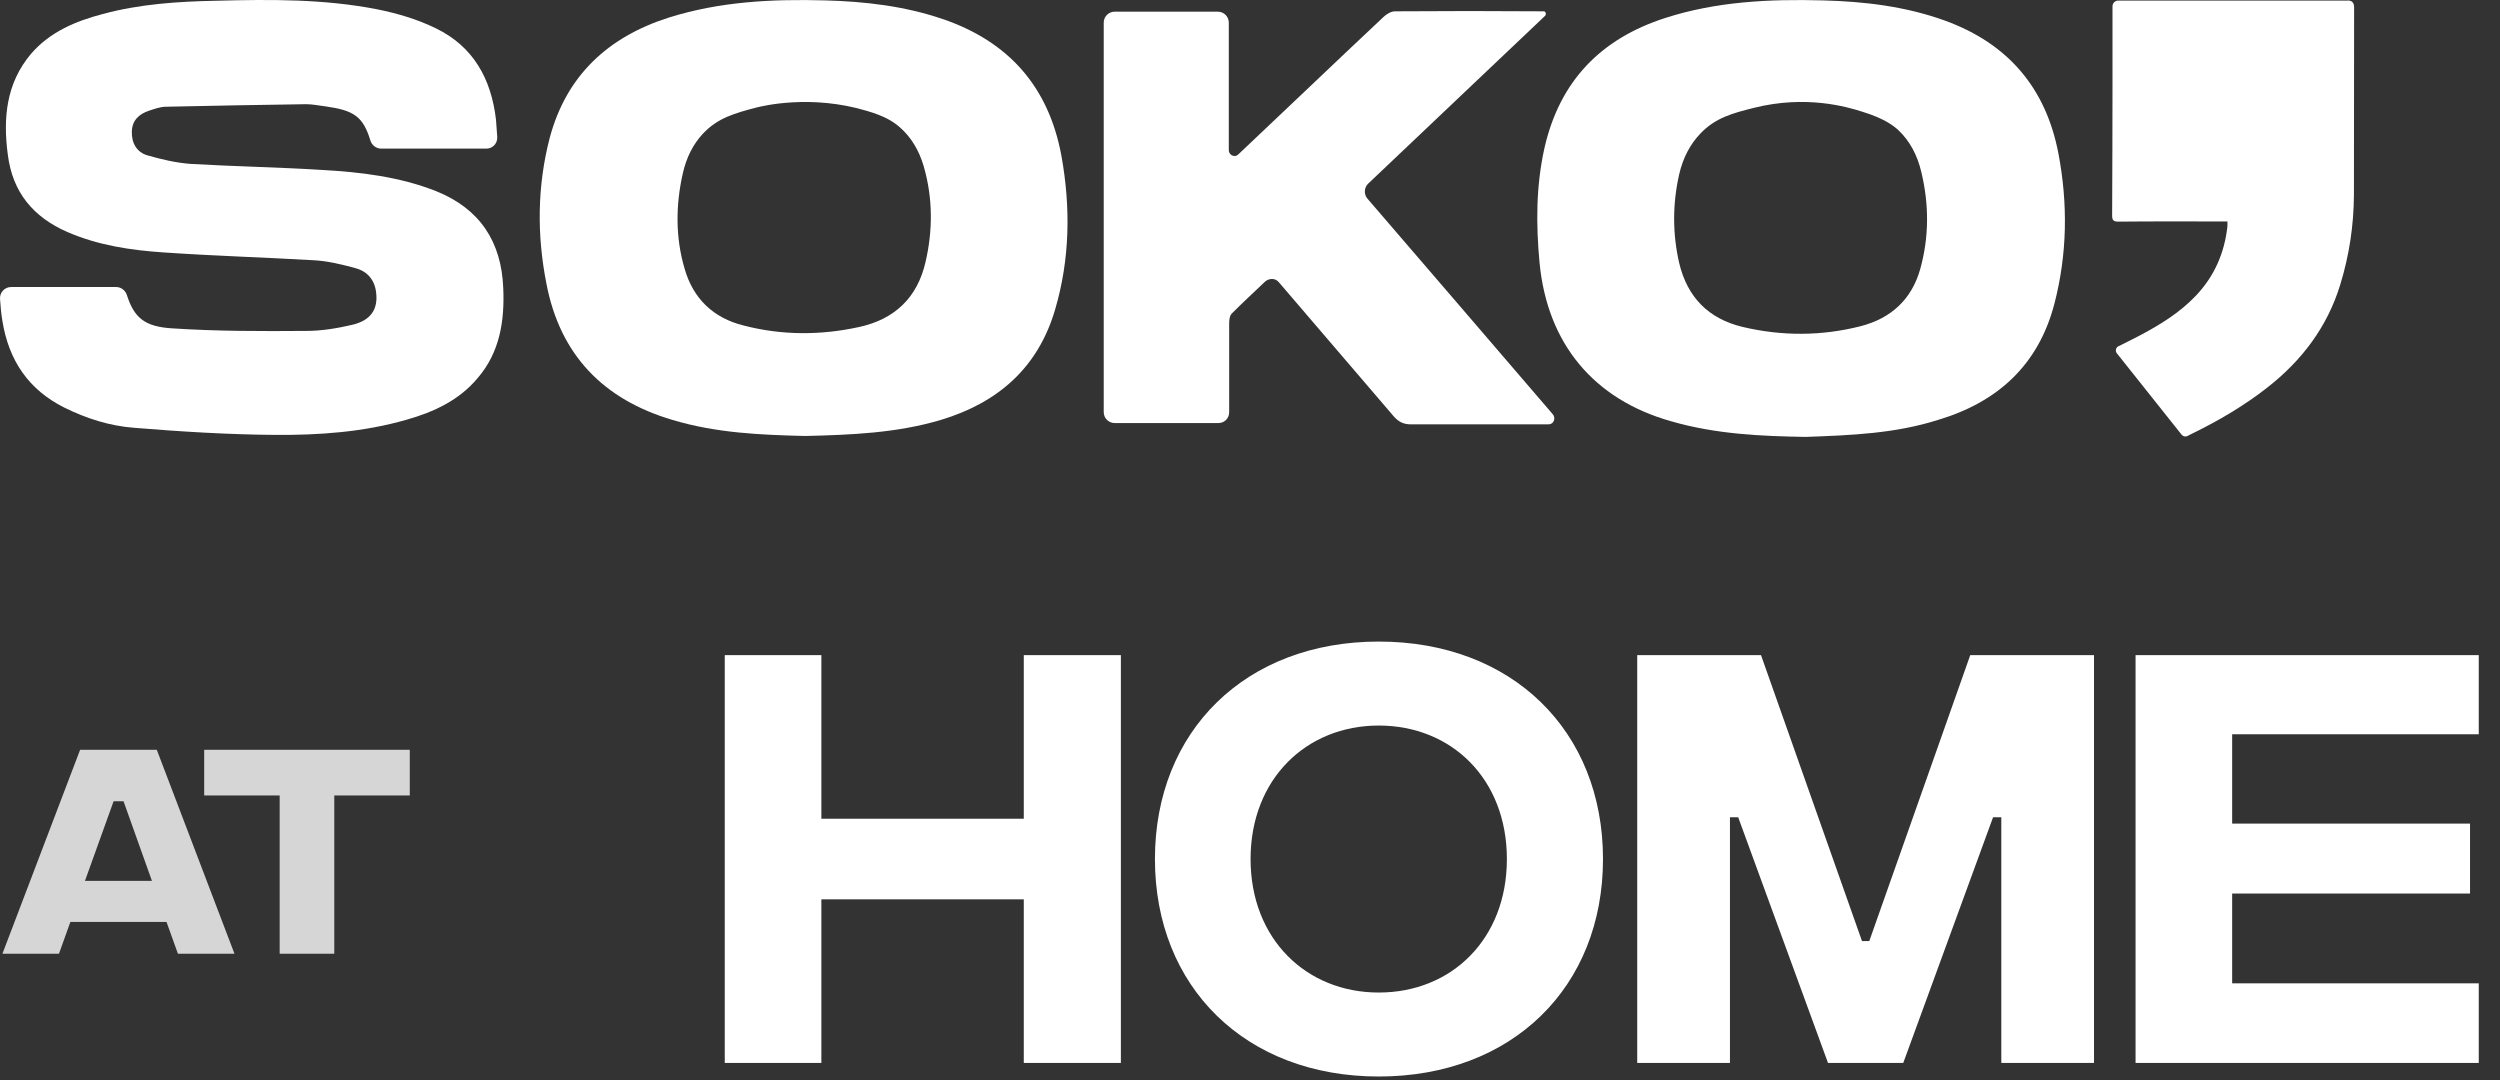 <svg width="206" height="89" viewBox="0 0 206 89" fill="none" xmlns="http://www.w3.org/2000/svg">
<rect x="0" y="0" width="206" height="89" fill="#333333" stroke="none"/>
<path d="M84.36 53.985H92.36V87.585H84.36V74.105H67.68V87.585H59.72V53.985H67.68V67.465H84.36V53.985ZM113.607 88.705C102.647 88.705 95.167 81.345 95.167 70.785C95.167 60.225 102.647 52.865 113.607 52.865C124.607 52.865 132.087 60.225 132.087 70.785C132.087 81.345 124.607 88.705 113.607 88.705ZM113.607 81.785C119.607 81.785 124.167 77.385 124.167 70.785C124.167 64.185 119.607 59.785 113.607 59.785C107.647 59.785 103.047 64.185 103.047 70.785C103.047 77.385 107.647 81.785 113.607 81.785ZM134.907 87.585V53.985H145.108L153.428 77.545H154.028L162.348 53.985H172.547V87.585H164.908V67.345H164.228L156.828 87.585H150.628L143.228 67.345H142.548V87.585H134.907ZM175.97 87.585V53.985H204.25V60.505H183.93V67.865H203.53V73.625H183.93V81.025H204.25V87.585H175.97Z" fill="white"/>
<path d="M40.973 11.286C41.003 11.811 40.599 12.247 40.076 12.247C37.099 12.247 34.242 12.247 31.4 12.247C30.996 12.247 30.637 11.961 30.518 11.571C29.919 9.606 29.171 9.095 26.823 8.765C26.299 8.705 25.761 8.585 25.238 8.585C21.393 8.645 17.519 8.705 13.675 8.795C13.211 8.795 12.733 8.975 12.269 9.125C11.476 9.396 10.893 9.891 10.863 10.836C10.833 11.781 11.267 12.547 12.149 12.802C13.301 13.132 14.498 13.417 15.724 13.507C19.329 13.717 22.919 13.777 26.524 14.002C29.725 14.182 32.896 14.557 35.917 15.743C39.522 17.183 41.317 19.899 41.467 23.726C41.587 26.412 41.198 29.022 39.358 31.153C37.832 32.984 35.753 33.944 33.539 34.574C29.964 35.61 26.285 35.865 22.62 35.835C18.776 35.805 14.902 35.565 11.057 35.25C9.038 35.099 7.123 34.484 5.328 33.599C2.367 32.129 0.721 29.713 0.198 26.442C0.093 25.856 0.048 25.256 0.003 24.641C-0.042 24.116 0.377 23.651 0.916 23.651C3.862 23.651 6.734 23.651 9.576 23.651C9.98 23.651 10.339 23.936 10.459 24.326C11.057 26.186 11.925 26.922 14.198 27.057C17.863 27.297 21.543 27.297 25.238 27.267C26.494 27.267 27.765 27.057 28.992 26.772C30.578 26.412 31.191 25.451 30.981 24.011C30.832 22.975 30.189 22.33 29.276 22.09C28.154 21.79 27.017 21.505 25.866 21.445C21.752 21.205 17.594 21.085 13.48 20.8C10.773 20.619 8.081 20.214 5.553 19.119C2.741 17.889 1.035 15.848 0.646 12.757C0.243 9.756 0.497 6.875 2.561 4.429C4.117 2.628 6.226 1.743 8.455 1.158C11.506 0.332 14.647 0.122 17.818 0.062C22.276 -0.058 26.718 -0.088 31.086 0.768C32.731 1.098 34.407 1.593 35.903 2.328C39.014 3.829 40.48 6.515 40.869 9.861C40.898 10.326 40.943 10.806 40.973 11.286Z" fill="white"/>
<path d="M66.342 35.925C62.677 35.836 59.028 35.685 55.423 34.605C49.724 32.925 46.149 29.248 45.027 23.381C44.234 19.375 44.264 15.338 45.296 11.362C46.672 6.215 50.113 3.034 55.124 1.444C59.327 0.123 63.635 -0.087 68.002 0.033C71.293 0.123 74.524 0.498 77.665 1.564C83.125 3.424 86.416 7.161 87.463 12.848C88.226 17.094 88.166 21.355 86.939 25.512C85.533 30.314 82.213 33.195 77.516 34.605C73.881 35.685 70.126 35.836 66.342 35.925ZM62.348 8.856C60.568 9.321 59.132 9.711 57.906 11.032C57.128 11.872 56.56 12.953 56.26 14.303C55.677 16.899 55.647 19.54 56.41 22.136C57.113 24.612 58.788 26.202 61.256 26.817C64.427 27.643 67.629 27.643 70.829 26.937C73.731 26.292 75.586 24.522 76.259 21.611C76.873 18.985 76.873 16.314 76.11 13.688C75.721 12.367 75.063 11.287 74.15 10.492C73.552 9.966 72.819 9.546 71.443 9.141C66.836 7.746 62.827 8.736 62.348 8.856Z" fill="white"/>
<path d="M148.79 36.001C145.185 35.94 141.416 35.79 137.691 34.71C131.319 32.909 127.505 28.318 126.861 21.671C126.562 18.489 126.562 15.338 127.265 12.187C128.522 6.68 131.902 3.184 137.242 1.473C141.446 0.123 145.813 -0.087 150.211 0.033C153.651 0.123 157.047 0.528 160.308 1.714C165.468 3.604 168.579 7.25 169.611 12.637C170.404 16.794 170.344 20.935 169.282 25.032C167.966 30.073 164.615 33.135 159.679 34.605C156.179 35.715 152.604 35.865 148.79 36.001ZM144.527 8.886C142.792 9.321 141.356 9.696 140.114 11.002C139.262 11.887 138.678 13.012 138.364 14.363C137.811 16.809 137.811 19.255 138.364 21.671C139.037 24.491 140.772 26.262 143.585 26.937C146.815 27.703 150.076 27.703 153.322 26.877C155.82 26.232 157.525 24.672 158.228 22.166C158.961 19.54 158.961 16.839 158.318 14.183C157.989 12.772 157.361 11.617 156.448 10.747C156.045 10.371 155.297 9.771 153.442 9.201C152.215 8.811 148.82 7.806 144.527 8.886Z" fill="white"/>
<path d="M91.845 34.859C91.351 34.859 90.947 34.454 90.947 33.959C90.947 23.276 90.947 12.577 90.947 1.863C90.947 1.368 91.351 0.963 91.845 0.963C94.687 0.963 97.499 0.963 100.356 0.963C100.849 0.963 101.253 1.368 101.253 1.863C101.253 5.344 101.253 8.795 101.253 12.382C101.253 12.772 101.732 13.012 102.016 12.742C106.01 8.975 109.974 5.179 113.968 1.428C114.207 1.188 114.611 0.933 114.94 0.933C119.023 0.903 123.107 0.903 127.205 0.933C127.385 0.933 127.43 1.188 127.31 1.308C122.404 5.944 117.617 10.521 112.741 15.128C112.397 15.458 112.367 16.013 112.681 16.373C117.767 22.27 122.793 28.137 127.953 34.139C128.223 34.454 128.028 34.965 127.609 34.965C123.825 34.965 120.041 34.965 116.256 34.965C115.673 34.965 115.284 34.785 114.88 34.349C111.709 30.643 108.538 26.952 105.367 23.245C105.083 22.9 104.559 22.915 104.23 23.215C103.303 24.101 102.375 24.956 101.493 25.841C101.313 26.021 101.283 26.396 101.283 26.667C101.283 29.113 101.283 31.528 101.283 33.974C101.283 34.469 100.894 34.859 100.401 34.859C97.529 34.859 94.717 34.859 91.845 34.859Z" fill="white"/>
<path d="M193.979 0.602C193.964 5.749 193.979 10.911 193.964 16.058C193.949 18.578 193.575 21.069 192.827 23.485C191.765 26.936 189.686 29.697 186.829 31.933C184.915 33.434 182.835 34.649 180.666 35.714C180.532 35.789 180.382 35.849 180.248 35.925C180.083 36.014 179.874 35.955 179.769 35.819L179.694 35.729L174.429 29.112C174.279 28.917 174.339 28.632 174.564 28.527L174.848 28.392C175.297 28.167 175.745 27.942 176.179 27.717C177.929 26.801 179.604 25.781 180.966 24.34C182.476 22.735 183.299 20.829 183.538 18.668C183.553 18.548 183.538 18.428 183.538 18.248H182.97C180.173 18.248 177.376 18.233 174.579 18.263C174.19 18.263 174.04 18.188 174.04 17.768C174.055 14.197 174.07 10.641 174.07 7.069C174.07 4.894 174.07 2.718 174.07 0.557V0.527C174.07 0.257 174.279 0.047 174.549 0.047H193.411C193.785 0.017 193.979 0.212 193.979 0.602Z" fill="white"/>
<path opacity="0.8" d="M14.66 78.585L13.72 75.965H5.8L4.86 78.585H0.2L6.6 61.785H12.92L19.32 78.585H14.66ZM7 72.585H12.52L10.18 66.025H9.36L7 72.585ZM33.765 61.785V65.545H27.545V78.585H23.045V65.545H16.825V61.785H33.765Z" fill="white"/>
</svg>
